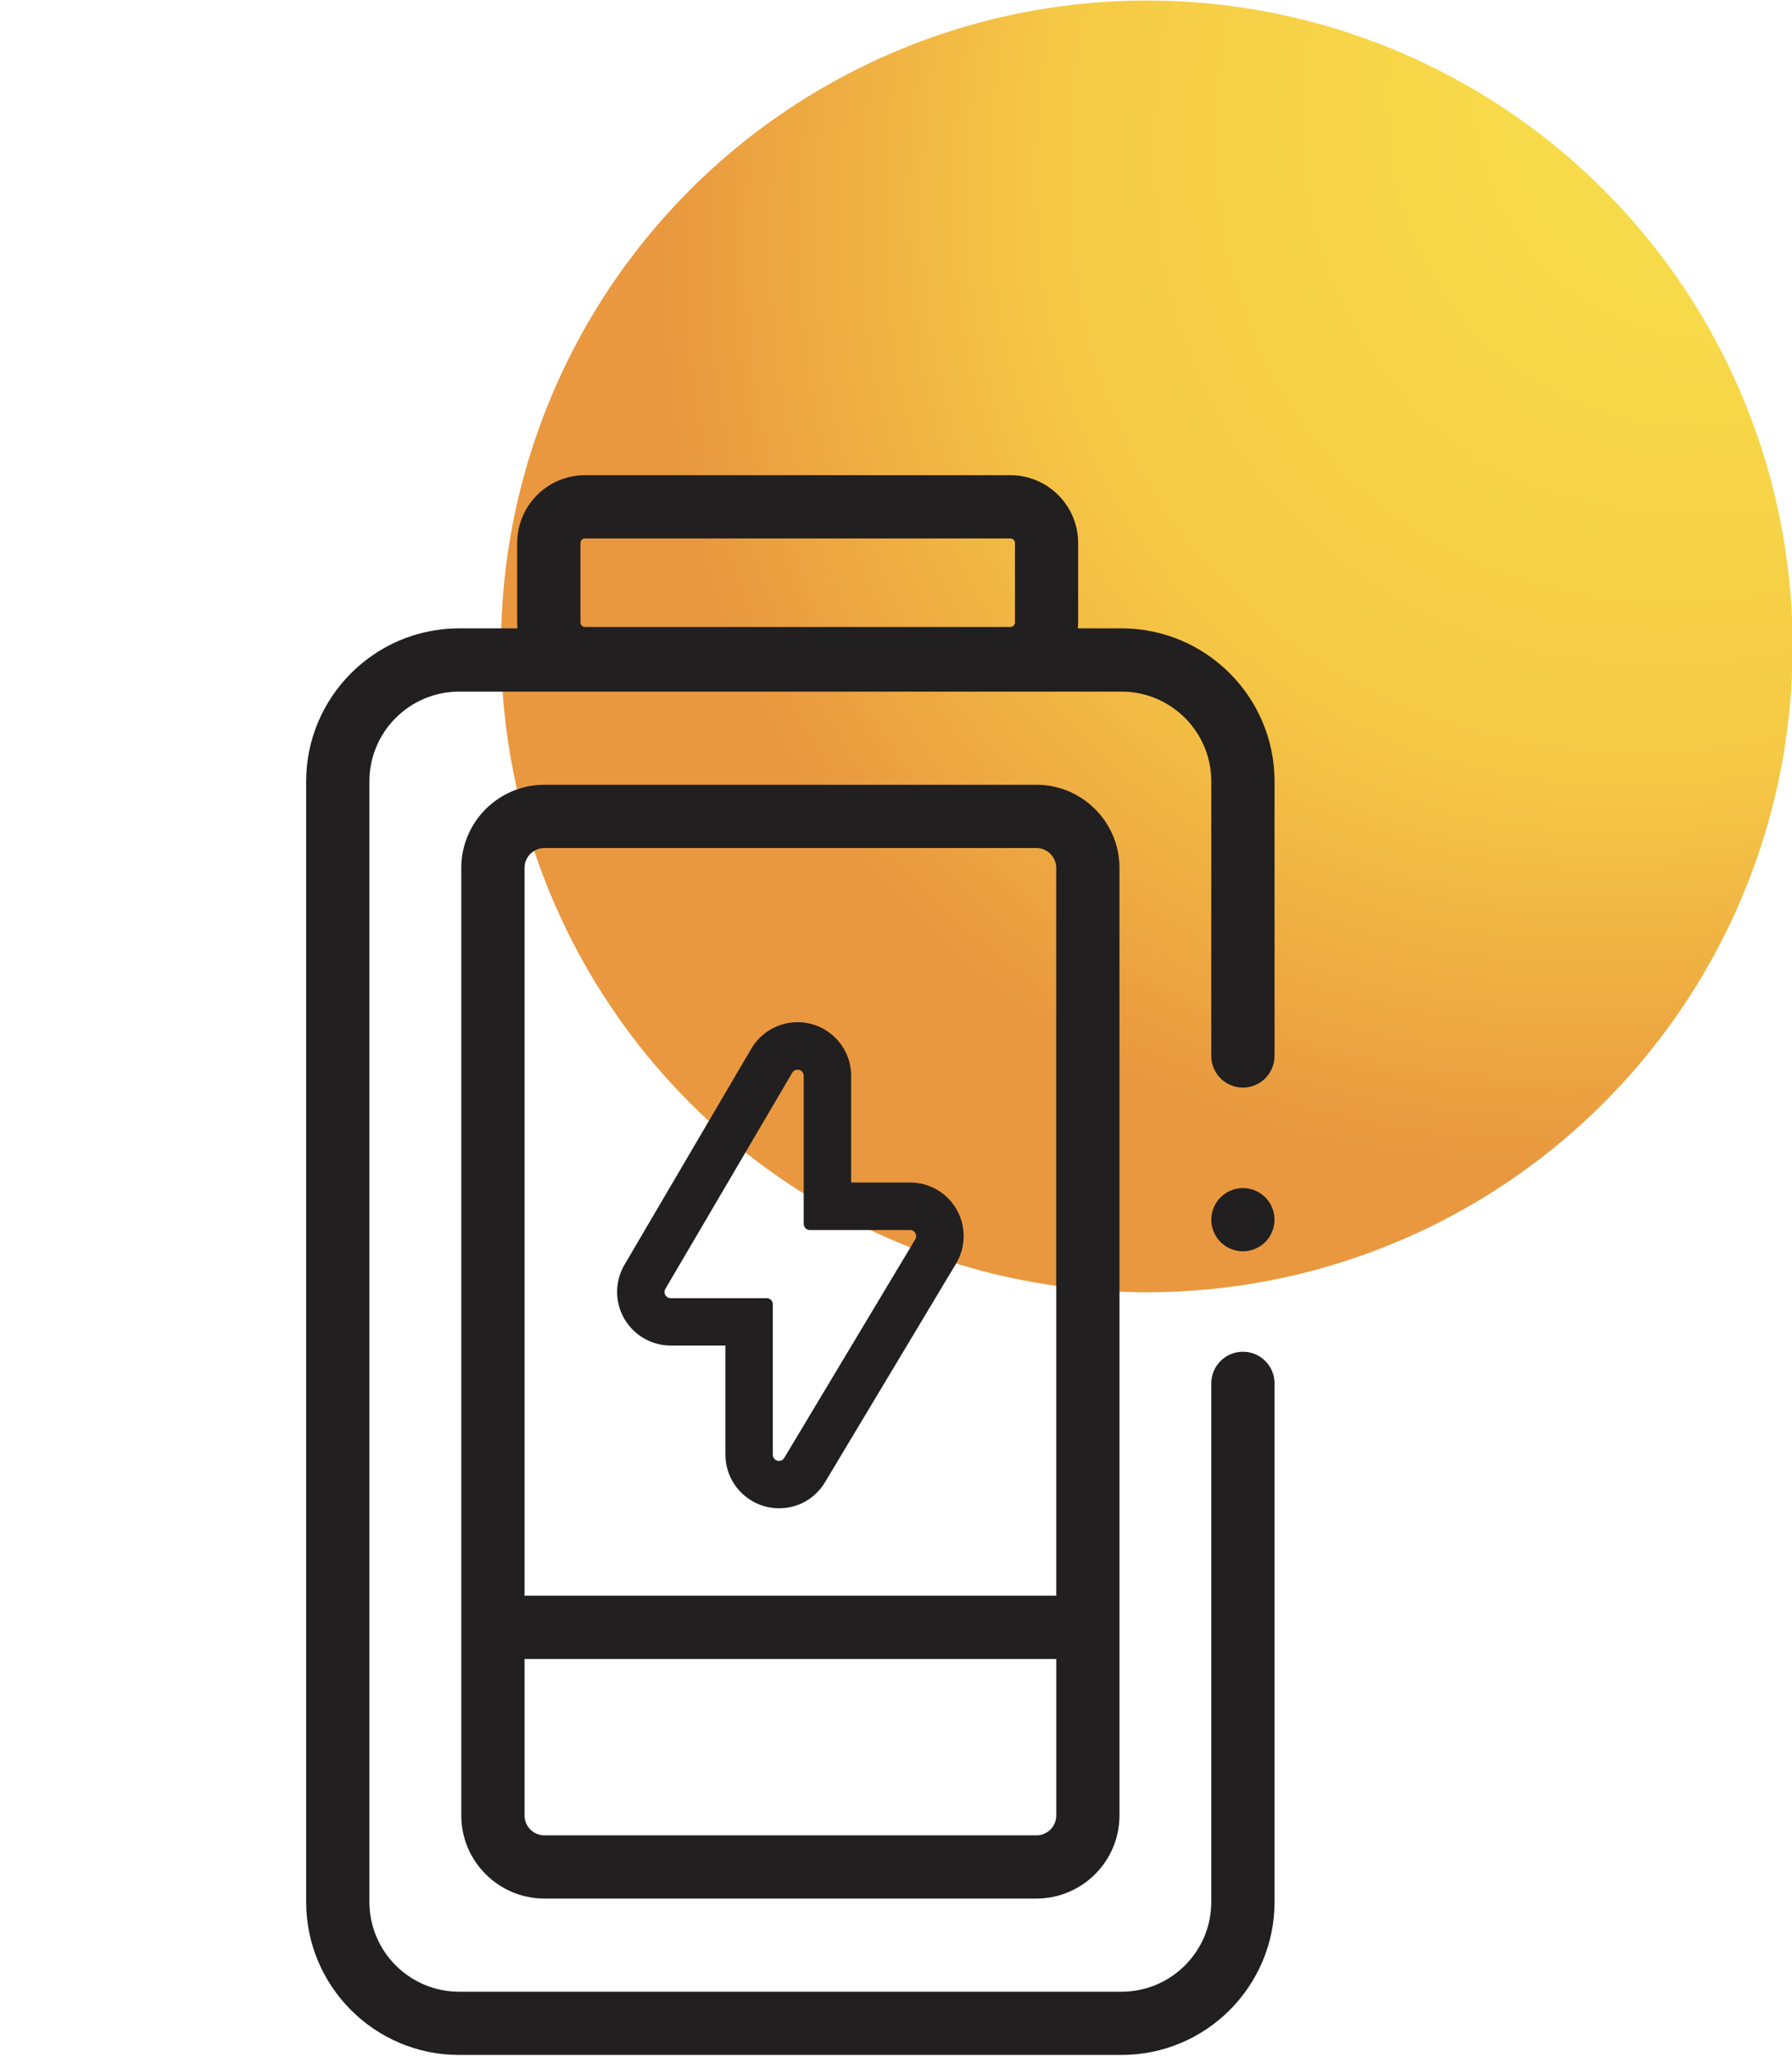 <?xml version="1.0" encoding="UTF-8"?>
<svg id="Layer_1" data-name="Layer 1" xmlns="http://www.w3.org/2000/svg" xmlns:xlink="http://www.w3.org/1999/xlink" viewBox="0 0 340 390">
  <defs>
    <style>
      .cls-1 {
        fill: #211f1f;
      }

      .cls-2 {
        fill: url(#radial-gradient);
      }
    </style>
    <radialGradient id="radial-gradient" cx="343.6" cy="-.54" fx="343.6" fy="-.54" r="262.47" gradientTransform="translate(577.91 -251.86) rotate(133.06) scale(1 .79)" gradientUnits="userSpaceOnUse">
      <stop offset=".24" stop-color="#f7da49"/>
      <stop offset=".61" stop-color="#f6ca46"/>
      <stop offset=".93" stop-color="#e9983f"/>
    </radialGradient>
  </defs>
  <circle id="Ellipse_31" data-name="Ellipse 31" class="cls-2" cx="217.59" cy="122.63" r="122.53"/>
  <g>
    <path class="cls-1" d="M172.66,224.34h-11.17v-20.25c0-5.61-4.57-10.17-10.18-10.17-3.58,0-6.94,1.93-8.76,5.02l-24.07,41.01c-1.84,3.14-1.86,7.05-.05,10.2s5.19,5.12,8.83,5.12h10.38v20.7c0,5.61,4.57,10.17,10.18,10.17,3.6,0,6.85-1.85,8.71-4.94l24.86-41.47c1.88-3.14,1.93-7.06,.13-10.24-1.8-3.18-5.19-5.16-8.85-5.16Zm1,10.77l-24.86,41.47c-.24,.39-.61,.57-.99,.57-.6,0-1.18-.44-1.18-1.17v-28.53c0-.65-.52-1.17-1.17-1.17h-18.21c-.9,0-1.47-.98-1.01-1.76l24.07-41.01c.23-.4,.62-.58,1-.58,.6,0,1.18,.44,1.18,1.17v28.08c0,.65,.52,1.17,1.17,1.17h19c.91,0,1.47,.99,1,1.77Z"/>
    <path class="cls-1" d="M240.81,228.06c-.22-.33-.47-.63-.75-.91-.27-.28-.58-.53-.91-.75-.32-.21-.67-.4-1.03-.55-.36-.15-.74-.26-1.12-.34-.78-.16-1.58-.16-2.35,0-.38,.08-.76,.19-1.12,.34-.36,.15-.71,.34-1.04,.55-.33,.22-.63,.47-.91,.75s-.53,.58-.75,.91c-.21,.33-.4,.67-.55,1.04-.15,.36-.26,.74-.34,1.12s-.12,.78-.12,1.17,.04,.78,.12,1.17c.08,.38,.19,.76,.34,1.12,.15,.37,.34,.71,.55,1.04,.22,.33,.47,.63,.75,.91,.28,.28,.58,.53,.91,.75,.33,.21,.68,.4,1.04,.55,.36,.15,.74,.26,1.12,.34,.39,.08,.78,.12,1.17,.12s.79-.04,1.18-.12c.38-.08,.76-.19,1.12-.34,.36-.15,.71-.34,1.03-.55,.33-.22,.64-.47,.91-.75,.28-.28,.53-.58,.75-.91s.4-.67,.55-1.04c.15-.36,.27-.74,.34-1.12,.08-.39,.12-.78,.12-1.17s-.04-.79-.12-1.17c-.07-.38-.19-.76-.34-1.12-.15-.37-.33-.71-.55-1.04Z"/>
    <path class="cls-1" d="M241.82,148.23c0-16-13.02-29.02-29.02-29.02h-8.3c.03-.37,.06-.75,.06-1.13v-15.06c0-7.1-5.77-12.87-12.87-12.87H111c-7.1,0-12.87,5.77-12.87,12.87v15.06c0,.38,.02,.76,.06,1.13h-11.08c-16,0-29.02,13.02-29.02,29.02v212.6c0,16,13.02,29.02,29.02,29.02h125.69c16,0,29.02-13.02,29.02-29.02v-98.39c0-3.31-2.69-6-6-6s-6,2.69-6,6v98.39c0,9.38-7.63,17.02-17.02,17.02H87.11c-9.38,0-17.02-7.63-17.02-17.02V148.23c0-9.38,7.63-17.02,17.02-17.02h125.69c9.38,0,17.02,7.63,17.02,17.02v52.1c0,3.31,2.69,6,6,6s6-2.69,6-6v-52.1ZM110.13,103.02c0-.48,.39-.87,.87-.87h80.7c.48,0,.87,.39,.87,.87v15.06c0,.48-.39,.87-.87,.87H111c-.48,0-.87-.39-.87-.87v-15.06Z"/>
    <path class="cls-1" d="M103.29,148.88c-8.7,0-15.77,7.08-15.77,15.77v179.76c0,8.7,7.08,15.77,15.77,15.77h93.34c8.7,0,15.77-7.08,15.77-15.77V164.65c0-8.7-7.08-15.77-15.77-15.77H103.29Zm93.34,199.31H103.29c-2.08,0-3.77-1.69-3.77-3.77v-29.69h100.89v29.69c0,2.08-1.69,3.77-3.77,3.77Zm3.77-183.54v138.08H99.52V164.65c0-2.08,1.69-3.77,3.77-3.77h93.34c2.08,0,3.77,1.69,3.77,3.77Z"/>
  </g>
</svg>